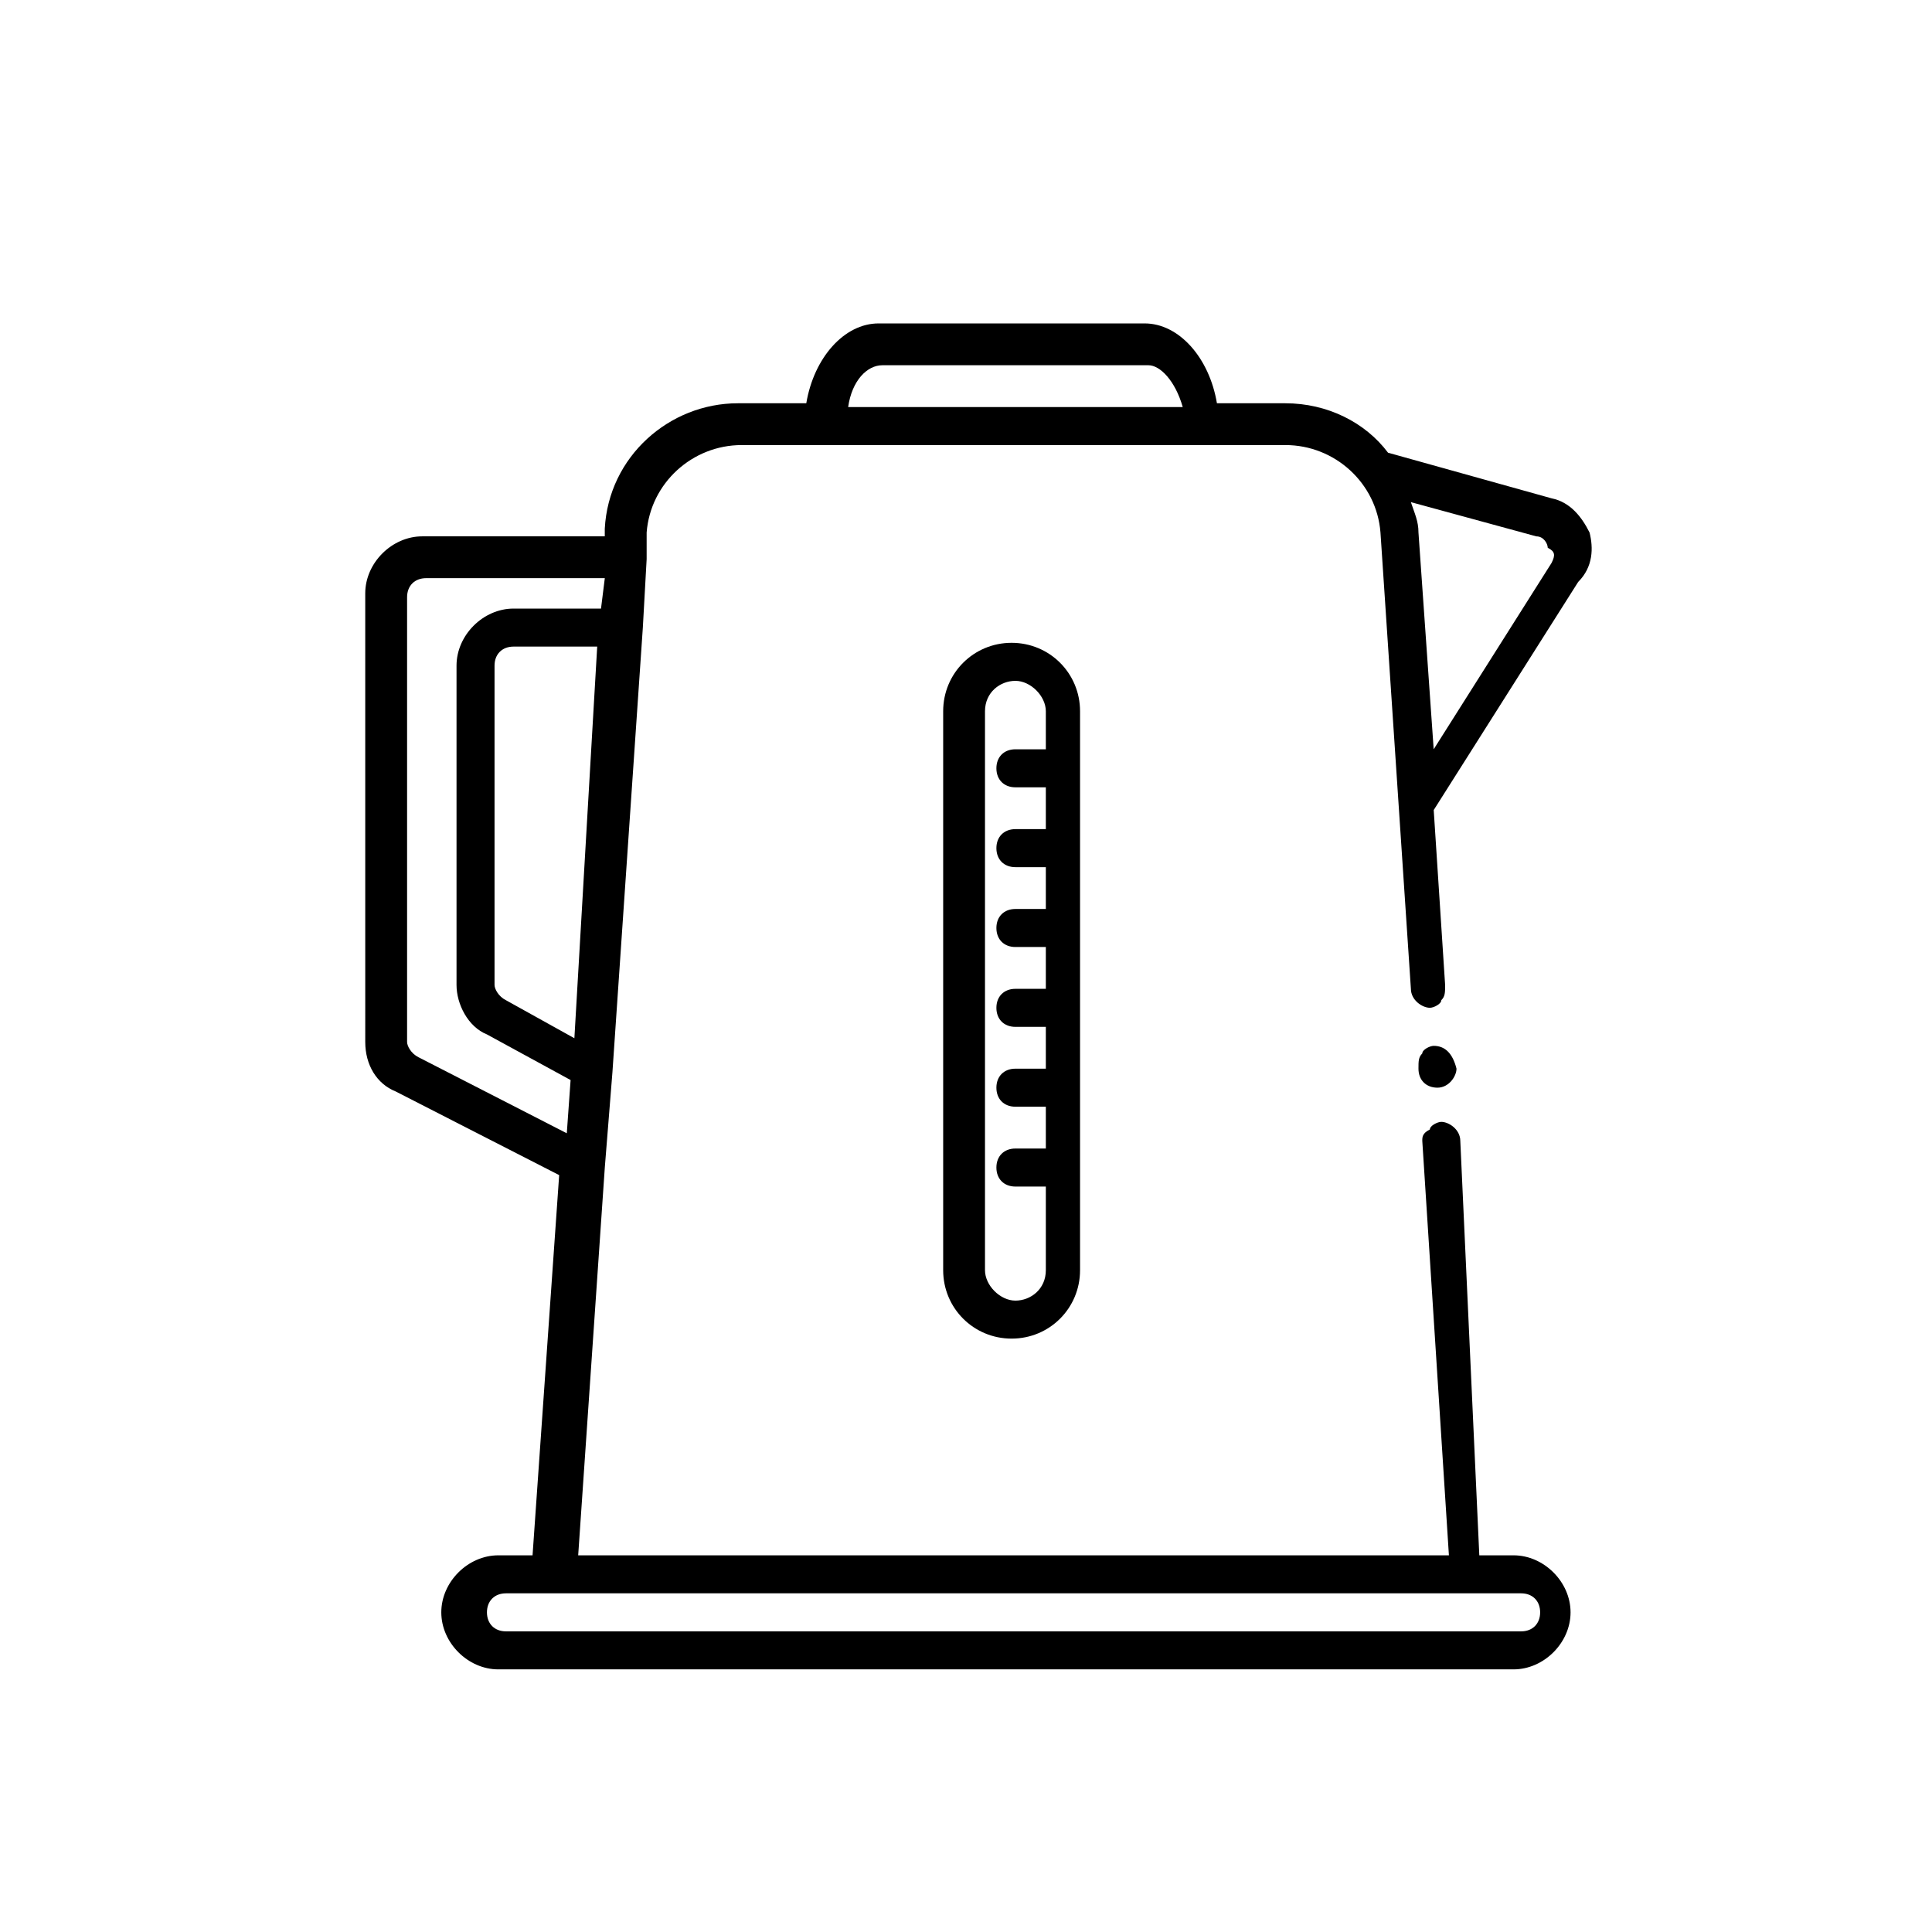 <?xml version="1.0" encoding="UTF-8"?>
<!-- Uploaded to: ICON Repo, www.svgrepo.com, Generator: ICON Repo Mixer Tools -->
<svg fill="#000000" width="800px" height="800px" version="1.1" viewBox="144 144 512 512" xmlns="http://www.w3.org/2000/svg">
 <g>
  <path d="m523.94 421.16c-1.008 0-3.023 1.008-3.023 2.016-1.008 1.008-1.008 2.016-1.008 4.031 0 3.023 2.016 5.039 5.039 5.039 3.023 0 5.039-3.023 5.039-5.039-1.012-4.035-3.027-6.047-6.047-6.047z"/>
  <path d="m393.95 332.49v148.12c0 10.078 8.062 18.137 18.137 18.137 10.078 0 18.137-8.062 18.137-18.137v-148.12c0-10.078-8.062-18.137-18.137-18.137-10.074 0-18.137 8.059-18.137 18.137zm27.207 0v10.078h-8.062c-3.023 0-5.039 2.016-5.039 5.039 0 3.023 2.016 5.039 5.039 5.039h8.062v11.082h-8.062c-3.023 0-5.039 2.016-5.039 5.039s2.016 5.039 5.039 5.039h8.062v11.082h-8.062c-3.023 0-5.039 2.016-5.039 5.039 0 3.023 2.016 5.039 5.039 5.039h8.062v11.082h-8.062c-3.023 0-5.039 2.016-5.039 5.039 0 3.023 2.016 5.039 5.039 5.039h8.062v11.082h-8.062c-3.023 0-5.039 2.016-5.039 5.039 0 3.023 2.016 5.039 5.039 5.039h8.062v11.082h-8.062c-3.023 0-5.039 2.016-5.039 5.039s2.016 5.039 5.039 5.039h8.062v22.164c0 5.039-4.031 8.062-8.062 8.062s-8.062-4.031-8.062-8.062v-148.12c0-5.039 4.031-8.062 8.062-8.062s8.062 4.031 8.062 8.062z"/>
  <path d="m565.25 285.13c-2.016-4.031-5.039-8.062-10.078-9.07l-43.328-12.09c-6.047-8.062-16.121-13.098-27.207-13.098h-18.137c-2.016-12.09-10.078-21.16-19.145-21.16h-70.535c-9.07 0-17.129 9.07-19.145 21.16h-18.137c-18.137 0-34.258 14.105-35.266 33.25v2.016h-48.367c-8.062 0-15.113 7.055-15.113 15.113l0.004 118.9c0 6.047 3.023 11.082 8.062 13.098l43.328 22.168-7.055 100.76h-9.07c-8.062 0-15.113 7.055-15.113 15.113 0 8.062 7.055 15.113 15.113 15.113h269.04c8.062 0 15.113-7.055 15.113-15.113 0-8.062-7.055-15.113-15.113-15.113h-9.07l-5.035-109.83c0-3.023-3.023-5.039-5.039-5.039-1.008 0-3.023 1.008-3.023 2.016-2.012 1.008-2.012 2.016-2.012 3.023l7.055 109.83h-230.75l7.055-102.78 2.016-25.191 8.062-117.89 1.008-18.137v-7.055c1.008-13.098 12.09-23.176 25.191-23.176h144.09c13.098 0 24.184 10.078 25.191 23.176l8.062 120.91c0 3.023 3.023 5.039 5.039 5.039 1.008 0 3.023-1.008 3.023-2.016 1.008-1.008 1.008-2.016 1.008-4.031l-3.023-46.352 38.289-60.457c4.019-4.027 4.019-9.066 3.012-13.098zm-31.234 281.12h13.098c3.023 0 5.039 2.016 5.039 5.039 0 3.023-2.016 5.039-5.039 5.039h-269.03c-3.023 0-5.039-2.016-5.039-5.039 0-3.023 2.016-5.039 5.039-5.039zm-279.11-142.07c-2.016-1.008-3.023-3.023-3.023-4.031v-117.89c0-3.023 2.016-5.039 5.039-5.039h47.359l-1.008 8.062h-23.176c-8.062 0-15.113 7.055-15.113 15.113v84.641c0 5.039 3.023 11.082 8.062 13.098l22.168 12.09-1.008 14.105zm41.312-5.035-18.137-10.078c-2.016-1.008-3.023-3.023-3.023-4.031v-84.641c0-3.023 2.016-5.039 5.039-5.039h22.168zm81.617-178.35h70.535c3.023 0 7.055 4.031 9.07 11.082h-88.672c1.004-7.051 5.035-11.082 9.066-11.082zm177.34 52.398-31.234 49.375-4.031-57.434c0-3.023-1.008-5.039-2.016-8.062l33.25 9.07c2.016 0 3.023 2.016 3.023 3.023 2.016 1.004 2.016 2.012 1.008 4.027z"/>
 </g>
</svg>